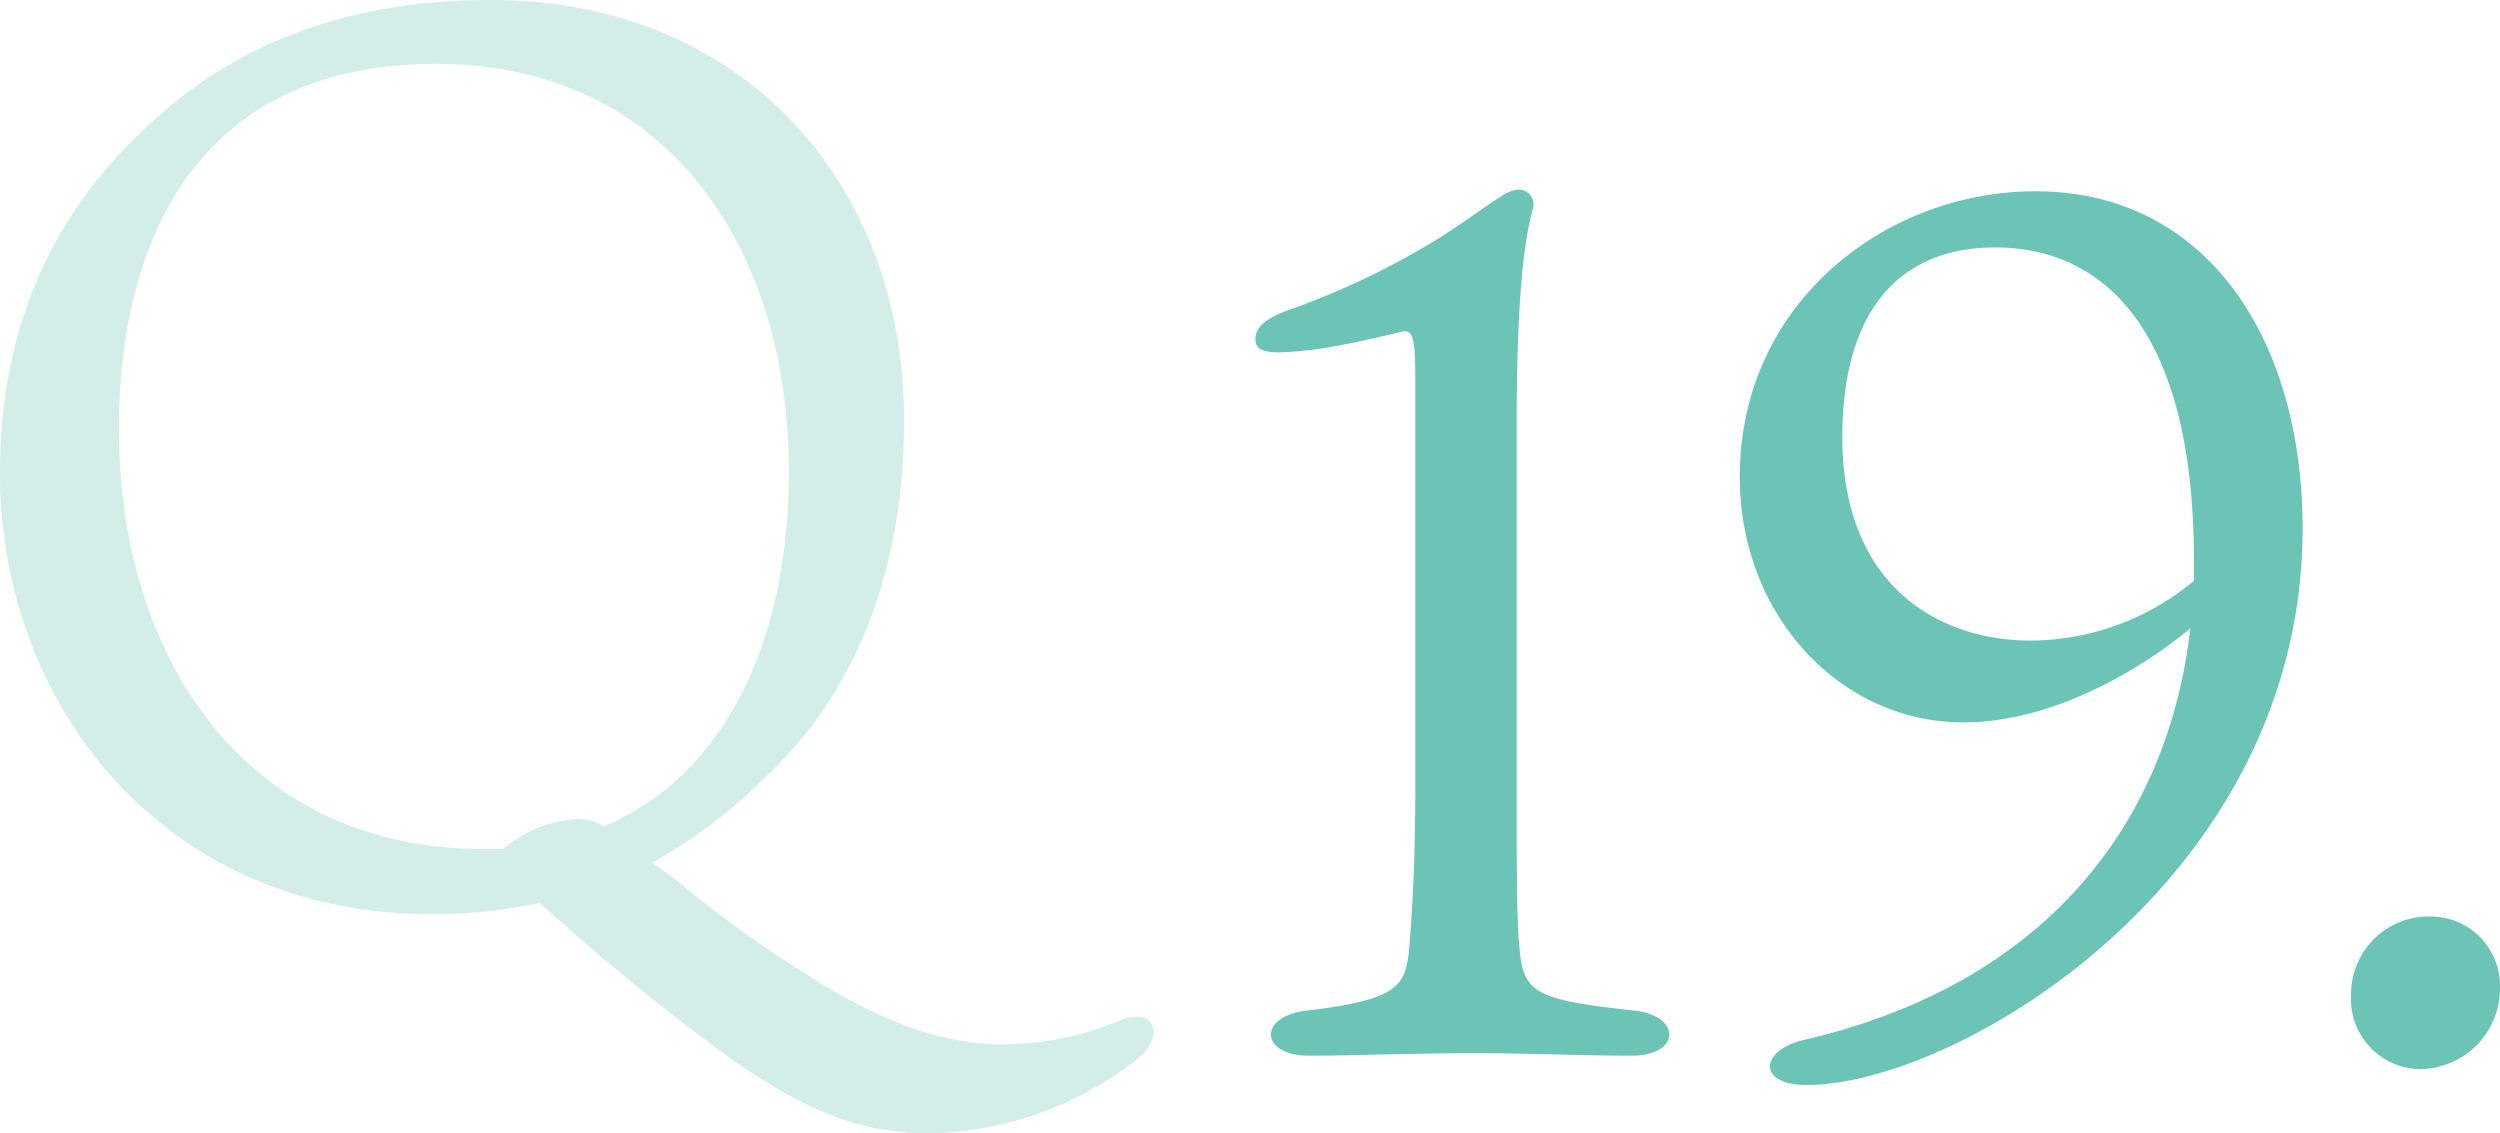 <svg xmlns="http://www.w3.org/2000/svg" viewBox="0 0 159.727 72.402"><defs><style>.cls-1{opacity:0.3;}.cls-2{fill:#6bc4b6;}</style></defs><g id="レイヤー_2" data-name="レイヤー 2"><g id="レイヤー_1_ol" data-name="レイヤー 1_ol"><g class="cls-1"><path class="cls-2" d="M43.121,56.162a72.097,72.097,0,0,0,8.4,6.08c4.561,2.96,8.641,4.479,12.48,4.479a19.466,19.466,0,0,0,7.361-1.439c2.479-1.12,3.119.96,1.279,2.399a22.056,22.056,0,0,1-13.279,4.721c-3.922,0-7.361-1.04-12.721-4.801a145.699,145.699,0,0,1-12.16-9.92,30.99,30.99,0,0,1-6.961.72C10.32,58.401,0,44.882,0,30.241,0,18.161,5.602,11.121,11.041,6.641,15.922,2.641,22.482,0,31.361,0c16,0,26.4,11.601,26.4,26.881,0,13.44-6.08,20.081-8.48,22.4a33.792,33.792,0,0,1-7.6,5.841ZM38.562,52.802c8-3.36,11.84-12.24,11.84-22.641,0-14.4-7.84-26.081-22.561-26.081-14.801,0-20.24,10.721-20.24,23.361,0,14.48,8,26.8,23.279,26.8h1.281a8.064,8.064,0,0,1,4.719-1.92,3.636,3.636,0,0,1,1.441.32Z"/></g><path class="cls-2" d="M104.387,64.562c3.043.312,3.043,2.887-.156,2.887-3.119,0-5.928-.156-10.141-.156-4.133,0-7.564.156-10.451.156-3.199,0-3.277-2.574-.078-2.887,5.693-.701,6.24-1.481,6.475-3.978.156-1.95.389-5.148.389-10.297V24.234c0-2.652-.154-3.198-.857-3.042-1.326.312-3.9.936-5.85,1.17-2.262.234-3.51.312-3.51-.702,0-.936,1.092-1.481,2.184-1.872a50.186,50.186,0,0,0,9.594-4.602c3.121-2.028,4.135-2.965,4.836-3.043a.935.935,0,0,1,1.092,1.248c-.389,1.561-1.014,4.446-1.014,13.963V50.287c0,4.057,0,8.425.156,9.984C97.289,63.392,97.834,63.86,104.387,64.562Z"/><path class="cls-2" d="M147.115,33.751c0,22.543-22.152,35.569-31.668,35.569-3.277,0-2.965-2.263-.156-2.887,15.445-3.588,23.244-13.884,24.648-26.286-2.418,2.027-8.268,6.006-14.508,6.006-7.879,0-14.275-6.864-14.275-15.679,0-11.154,9.361-18.253,18.877-18.253C141.109,12.222,147.115,21.816,147.115,33.751Zm-6.941,2.105c0-14.82-5.771-20.047-12.715-20.047-5.381,0-9.672,3.198-9.75,11.935-.078,9.751,6.24,13.183,12.012,13.183a16.37,16.37,0,0,0,10.453-3.822Z"/><path class="cls-2" d="M159.727,63.002a5.163,5.163,0,0,1-5.07,5.304,4.474,4.474,0,0,1-4.445-4.758,4.965,4.965,0,0,1,5.148-4.992A4.428,4.428,0,0,1,159.727,63.002Z"/></g></g></svg>